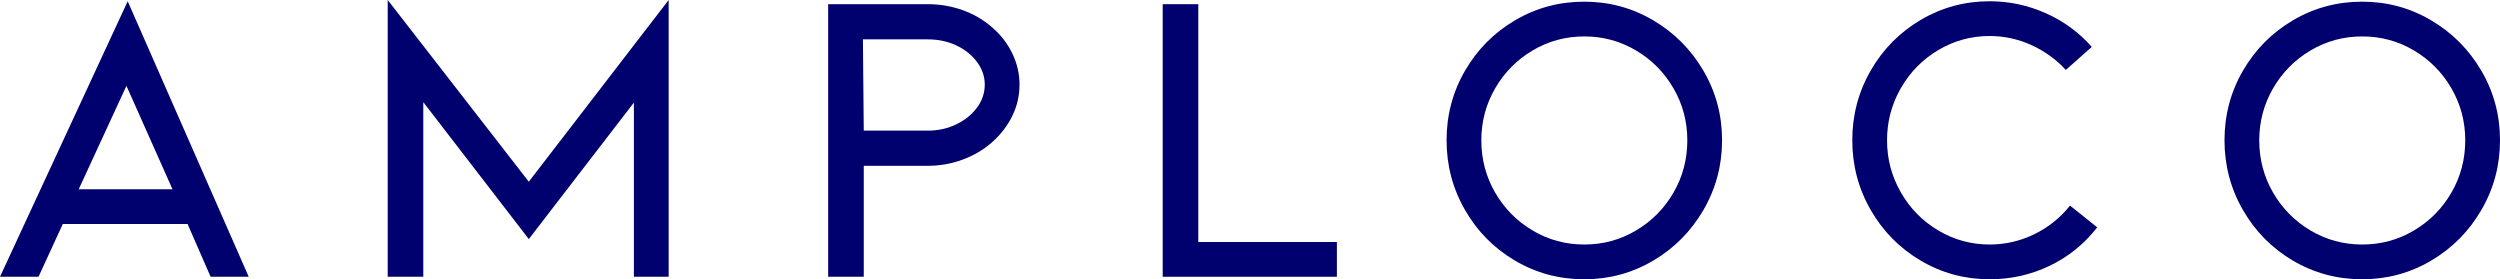 <?xml version="1.0" encoding="UTF-8"?>
<!DOCTYPE svg PUBLIC "-//W3C//DTD SVG 1.1//EN" "http://www.w3.org/Graphics/SVG/1.1/DTD/svg11.dtd">
<svg version="1.1" xmlns="http://www.w3.org/2000/svg" xmlns:xlink="http://www.w3.org/1999/xlink" x="0" y="0" width="782" height="87.355" viewBox="0, 0, 782, 87.355">
  <g id="Layer_1" transform="translate(-0, -418.646)">
    <path d="M39.552,445.494 L24.622,477.842 L53.958,477.842 L39.552,445.494 z M19.645,488.713 L12.049,505.215 L0,505.215 L39.945,419.039 L77.795,505.215 L65.877,505.215 L58.674,488.713 L19.645,488.713" fill="#00006e"/>
    <path d="M198.284,505.215 L198.284,450.733 L165.411,493.428 L132.408,450.601 L132.408,505.215 L121.274,505.215 L121.274,418.646 L165.411,475.485 L209.154,418.646 L209.154,505.215 L198.284,505.215" fill="#00006e"/>
    <path d="M270.184,459.508 L290.222,459.508 C293.451,459.508 296.42,458.852 299.127,457.544 C301.833,456.234 303.994,454.487 305.61,452.304 C307.225,450.123 308.033,447.72 308.033,445.1 C308.033,442.57 307.225,440.212 305.61,438.029 C303.994,435.847 301.833,434.122 299.127,432.855 C296.42,431.591 293.451,430.957 290.222,430.957 L269.921,430.957 L270.184,459.508 z M259.051,505.215 L259.051,419.956 L290.222,419.956 C293.975,419.956 297.576,420.567 301.026,421.789 C304.475,423.011 307.509,424.758 310.128,427.028 C312.922,429.384 315.083,432.134 316.611,435.278 C318.138,438.423 318.903,441.696 318.903,445.1 C318.903,448.593 318.138,451.89 316.611,454.989 C315.083,458.09 312.922,460.862 310.128,463.305 C307.509,465.577 304.475,467.344 301.026,468.609 C297.576,469.876 293.975,470.508 290.222,470.508 L270.184,470.508 L270.184,505.215 L259.051,505.215" fill="#00006e"/>
    <path d="M363.693,505.215 L363.693,419.956 L374.826,419.956 L374.826,494.344 L418.176,494.344 L418.176,505.215 L363.693,505.215" fill="#00006e"/>
    <path d="M495.576,430.04 C489.726,430.04 484.334,431.503 479.401,434.427 C474.468,437.353 470.561,441.303 467.68,446.28 C464.799,451.257 463.359,456.672 463.359,462.519 C463.359,468.458 464.799,473.914 467.68,478.891 C470.561,483.867 474.468,487.818 479.401,490.743 C484.334,493.669 489.726,495.131 495.576,495.131 C501.425,495.131 506.818,493.669 511.75,490.743 C516.683,487.818 520.591,483.867 523.473,478.891 C526.354,473.914 527.795,468.458 527.795,462.519 C527.795,456.672 526.354,451.257 523.473,446.28 C520.591,441.303 516.683,437.353 511.75,434.427 C506.818,431.503 501.425,430.04 495.576,430.04 z M495.576,506.001 C487.72,506.001 480.493,504.058 473.901,500.173 C467.307,496.289 462.093,491.005 458.25,484.326 C454.407,477.646 452.487,470.378 452.487,462.519 C452.487,454.662 454.407,447.416 458.25,440.779 C462.093,434.144 467.307,428.883 473.901,424.997 C480.493,421.113 487.72,419.169 495.576,419.169 C503.346,419.169 510.527,421.113 517.121,424.997 C523.711,428.883 528.95,434.144 532.836,440.779 C536.721,447.416 538.664,454.662 538.664,462.519 C538.664,470.378 536.721,477.646 532.836,484.326 C528.95,491.005 523.711,496.289 517.121,500.173 C510.527,504.058 503.346,506.001 495.576,506.001" fill="#00006e"/>
    <path d="M622.353,506.001 C614.581,506.001 607.4,504.058 600.81,500.173 C594.216,496.289 588.999,491.005 585.158,484.326 C581.315,477.646 579.396,470.378 579.396,462.519 C579.396,454.662 581.315,447.393 585.158,440.714 C588.999,434.034 594.216,428.753 600.81,424.866 C607.4,420.982 614.581,419.039 622.353,419.039 C628.463,419.039 634.313,420.283 639.903,422.771 C645.49,425.258 650.293,428.775 654.311,433.314 L646.19,440.516 C643.132,437.2 639.53,434.603 635.385,432.724 C631.237,430.847 626.892,429.909 622.353,429.909 C616.591,429.909 611.241,431.372 606.311,434.297 C601.376,437.222 597.47,441.194 594.589,446.214 C591.707,451.235 590.266,456.672 590.266,462.519 C590.266,468.37 591.707,473.805 594.589,478.825 C597.47,483.846 601.376,487.818 606.311,490.743 C611.241,493.669 616.591,495.131 622.353,495.131 C627.242,495.131 631.892,494.062 636.301,491.922 C640.708,489.783 644.442,486.794 647.5,482.95 L656.012,489.76 C651.907,495 646.93,499.017 641.081,501.809 C635.23,504.605 628.988,506.001 622.353,506.001" fill="#00006e"/>
    <path d="M738.912,430.04 C733.062,430.04 727.668,431.503 722.737,434.427 C717.803,437.353 713.896,441.303 711.016,446.28 C708.135,451.257 706.693,456.672 706.693,462.519 C706.693,468.458 708.135,473.914 711.016,478.891 C713.896,483.867 717.803,487.818 722.737,490.743 C727.668,493.669 733.062,495.131 738.912,495.131 C744.761,495.131 750.152,493.669 755.086,490.743 C760.019,487.818 763.927,483.867 766.808,478.891 C769.689,473.914 771.129,468.458 771.129,462.519 C771.129,456.672 769.689,451.257 766.808,446.28 C763.927,441.303 760.019,437.353 755.086,434.427 C750.152,431.503 744.761,430.04 738.912,430.04 z M738.912,506.001 C731.053,506.001 723.827,504.058 717.236,500.173 C710.643,496.289 705.427,491.005 701.586,484.326 C697.743,477.646 695.823,470.378 695.823,462.519 C695.823,454.662 697.743,447.416 701.586,440.779 C705.427,434.144 710.643,428.883 717.236,424.997 C723.827,421.113 731.053,419.169 738.912,419.169 C746.682,419.169 753.863,421.113 760.455,424.997 C767.047,428.883 772.286,434.144 776.172,440.779 C780.056,447.416 782,454.662 782,462.519 C782,470.378 780.056,477.646 776.172,484.326 C772.286,491.005 767.047,496.289 760.455,500.173 C753.863,504.058 746.682,506.001 738.912,506.001" fill="#00006e"/>
  </g>
</svg>
